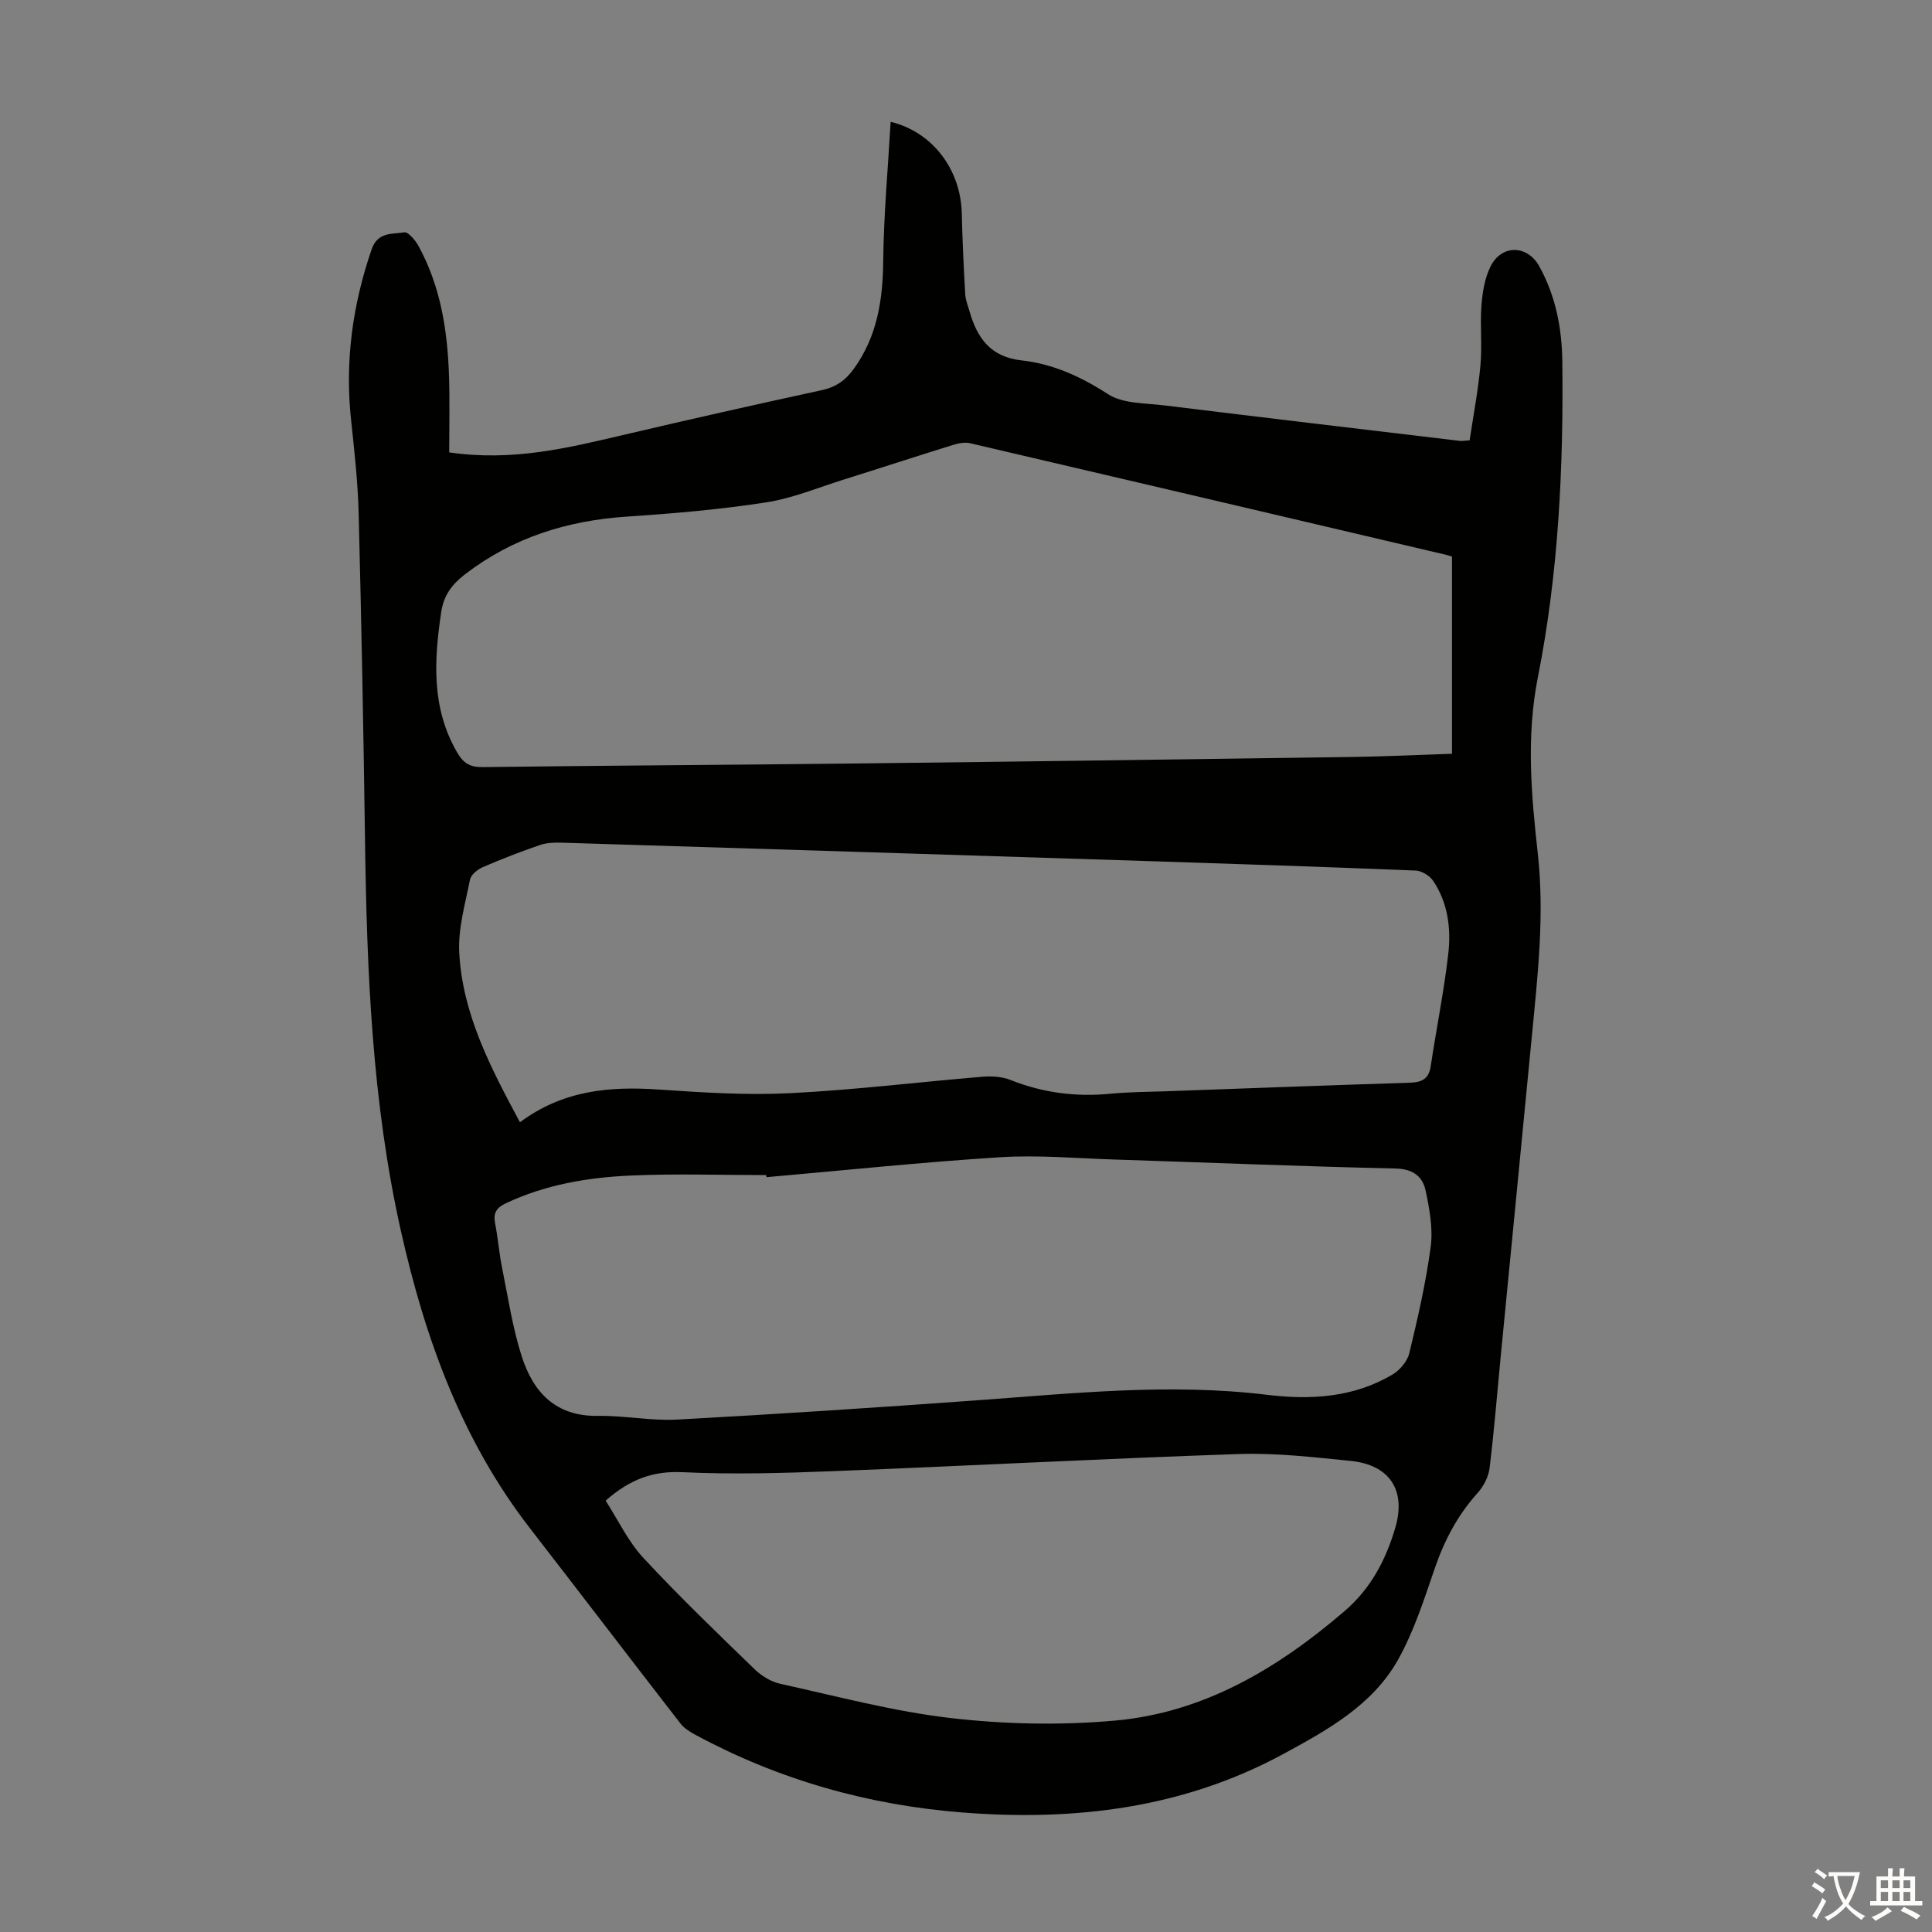 <svg enable-background="new 0 0 400 400" viewBox="0 0 400 400" xmlns="http://www.w3.org/2000/svg"><rect x="0" y="0" width="400" height="400" fill="#808080" stroke="none"/><path d="m93 93.66c13.1 1.91 24.5-.9 35.93-3.58 13.71-3.22 27.45-6.32 41.21-9.3 2.97-.64 4.96-2.08 6.67-4.47 4.8-6.69 5.97-14.18 6.05-22.22.1-9.57.98-19.13 1.54-28.87 8.82 2.15 14.54 10.03 14.73 19.01.12 5.56.4 11.13.71 16.69.07 1.2.56 2.39.9 3.57 1.59 5.5 4.32 9.42 10.79 10.13 6.46.71 12.28 3.36 17.88 6.99 3.09 2 7.68 1.83 11.63 2.32 20.42 2.51 40.86 4.92 61.29 7.36.32.04.66-.04 1.94-.12.75-5.05 1.76-10.27 2.24-15.54.38-4.11-.11-8.29.21-12.41.21-2.73.68-5.64 1.88-8.05 2.29-4.61 7.62-4.49 10.09-.04 3.39 6.12 4.69 12.81 4.77 19.69.26 21.97-.79 43.88-5.07 65.46-2.43 12.23-1.35 24.34-.01 36.4 1.42 12.73-.01 25.22-1.22 37.78-2.12 22.05-4.29 44.09-6.43 66.13-.76 7.79-1.37 15.6-2.33 23.37-.22 1.82-1.26 3.8-2.51 5.18-4.12 4.58-6.86 9.8-8.85 15.61-2.2 6.4-4.29 12.98-7.57 18.84-5.28 9.44-14.62 14.59-23.78 19.56-20.76 11.25-43.16 13.92-66.35 12.11-19.54-1.52-38-6.74-55.28-16.04-1.15-.62-2.38-1.36-3.16-2.36-10.42-13.44-20.73-26.96-31.14-40.4-14.15-18.26-21.75-39.3-26.75-61.58-6-26.72-7.06-53.83-7.44-81.04-.31-22.49-.74-44.97-1.31-67.45-.16-6.48-.88-12.95-1.57-19.4-1.31-12.12.29-23.81 4.24-35.33 1.28-3.73 4.27-3.13 6.76-3.56.81-.14 2.3 1.63 2.95 2.82 4.64 8.45 6.04 17.7 6.33 27.17.16 5.22.03 10.46.03 15.57zm207.62 21.58c-.53-.16-.85-.28-1.17-.36-32.86-7.72-65.71-15.45-98.58-23.11-1.11-.26-2.44 0-3.56.35-7.58 2.35-15.12 4.82-22.69 7.19-5.33 1.67-10.59 3.88-16.05 4.71-9.49 1.46-19.1 2.3-28.7 2.93-12.39.82-23.66 4.32-33.59 11.95-2.7 2.08-4.42 4.34-4.94 7.86-1.48 10.01-2.05 19.79 3.31 29.03 1.29 2.22 2.65 3.06 5.25 3.03 25.73-.33 51.47-.45 77.2-.75 34.34-.39 68.69-.86 103.03-1.35 6.78-.1 13.57-.43 20.49-.66 0-13.78 0-27.18 0-40.82zm-192.97 117.11c8.92-6.64 18.62-7.48 28.81-6.77 9.02.62 18.12 1.2 27.13.75 13.28-.66 26.52-2.3 39.78-3.4 1.93-.16 4.08-.04 5.85.67 6.69 2.66 13.53 3.54 20.68 2.85 3.78-.37 7.59-.38 11.39-.51 16.88-.61 33.75-1.24 50.63-1.78 2.47-.08 3.91-.77 4.3-3.43 1.15-7.73 2.73-15.41 3.62-23.16.61-5.26-.03-10.58-3.09-15.16-.72-1.08-2.37-2.12-3.64-2.17-18.66-.76-37.33-1.38-55.99-1.98-40.24-1.29-80.48-2.55-120.73-3.79-1.52-.05-3.15-.01-4.57.47-4.01 1.38-7.98 2.91-11.87 4.6-1.08.47-2.44 1.56-2.64 2.57-.99 5-2.49 10.12-2.23 15.11.67 12.7 6.46 23.77 12.57 35.13zm51.06 11.37c-.03-.14-.06-.29-.09-.43-9.39 0-18.8-.33-28.17.1-8.83.4-17.55 1.89-25.71 5.73-1.92.9-2.66 2-2.24 4.13.6 3.07.84 6.21 1.46 9.28 1.23 6.12 2.16 12.35 4.05 18.26 2.36 7.39 6.97 12.48 15.73 12.35 5.46-.09 10.96 1.06 16.4.77 20.54-1.11 41.07-2.47 61.59-3.95 20.18-1.45 40.31-3.65 60.59-1.18 8.97 1.09 17.96.6 26.03-4.23 1.52-.91 3.04-2.74 3.44-4.42 1.75-7.27 3.44-14.6 4.42-22 .5-3.75-.24-7.77-1.03-11.54-.62-3.01-2.61-4.58-6.26-4.66-19.45-.44-38.9-1.24-58.35-1.87-7.82-.25-15.68-.96-23.46-.47-16.15 1.02-32.26 2.71-48.4 4.13zm-33.32 66.97c2.56 3.97 4.63 8.42 7.8 11.84 7.37 7.95 15.21 15.47 22.99 23.02 1.44 1.4 3.43 2.64 5.36 3.06 11.77 2.59 23.5 5.74 35.43 7.11 11.14 1.28 22.6 1.51 33.77.52 18.46-1.63 33.78-10.78 47.65-22.69 5.45-4.68 8.51-10.58 10.47-17.17 2.33-7.86-1.16-13.12-9.27-13.92-7.67-.76-15.41-1.68-23.08-1.42-28.04.95-56.07 2.45-84.11 3.55-10.36.41-20.77.7-31.12.21-6.08-.28-10.84 1.45-15.89 5.89z" fill="#010100"/><g fill="#fcfbfa"><path d="m377.9 391.2c-.2.3-.4.5-.6.8-.7-.6-1.4-1-2.2-1.5.2-.3.4-.5.5-.8.6.4 1.4.8 2.3 1.5zm-1.8 6.1c-.2-.2-.5-.4-.9-.6.4-.6.8-1.2 1.2-1.9s.7-1.3.9-1.9c.3.3.5.5.8.7-.7 1.3-1.4 2.6-2 3.7zm2.2-9c-.3.3-.5.5-.6.8-.6-.6-1.3-1.1-2-1.5.3-.3.5-.5.6-.7.6.5 1.3.9 2 1.4zm.3.2v-.9h2 4.5c-.3 1.3-.6 2.5-1 3.6s-.9 2.1-1.4 3c.4.5 1 1 1.6 1.4s1.2.8 1.9 1.1c-.3.2-.5.4-.8.8-.4-.3-1-.7-1.6-1.2s-1.2-1.1-1.6-1.6c-.5.6-1.1 1.1-1.7 1.6s-1.4.9-2.1 1.4c-.1-.3-.3-.5-.7-.8.6-.2 1.2-.5 1.9-1s1.4-1.1 2-1.8c-.5-.8-.9-1.6-1.2-2.5s-.6-2-.8-3.2c-.4.1-.7.1-1 .1zm2.5 2.7c.3 1 .7 1.7 1 2.2.3-.5.6-1.1 1-2s.6-1.9.9-3h-3.2-.4c.1.9.3 1.8.7 2.8z"/><path d="m396.5 388.5v1.5 3.6h1.5v.9c-.4 0-1 0-1.7 0h-7.9c-.5 0-.9 0-1.2 0v-.9h1.3v-3.5c0-.7 0-1.2 0-1.6h2.4c0-.8 0-1.4 0-1.7h1c0 .3-.1.8-.1 1.7h1.5c0-.8 0-1.4 0-1.7h1c0 .3-.1.9-.1 1.7zm-8.2 9.2c-.2-.3-.5-.5-.8-.8.8-.3 1.4-.6 1.9-.9s1-.7 1.4-1.1c.3.3.6.5.9.8-1.6 1-2.8 1.6-3.4 2zm2.6-6.8v-1.6h-1.5v1.6zm0 2.7v-1.9h-1.5v1.9zm2.4-2.7v-1.6h-1.5v1.6zm0 2.7v-1.9h-1.5v1.9zm.2 2 .7-.8c.4.2.9.5 1.6.8s1.3.7 1.8 1c-.3.3-.5.5-.8.8-.4-.3-1.5-1-3.3-1.8zm2-4.7v-1.6h-1.4v1.6zm0 2.7v-1.9h-1.4v1.9z"/></g></svg>
